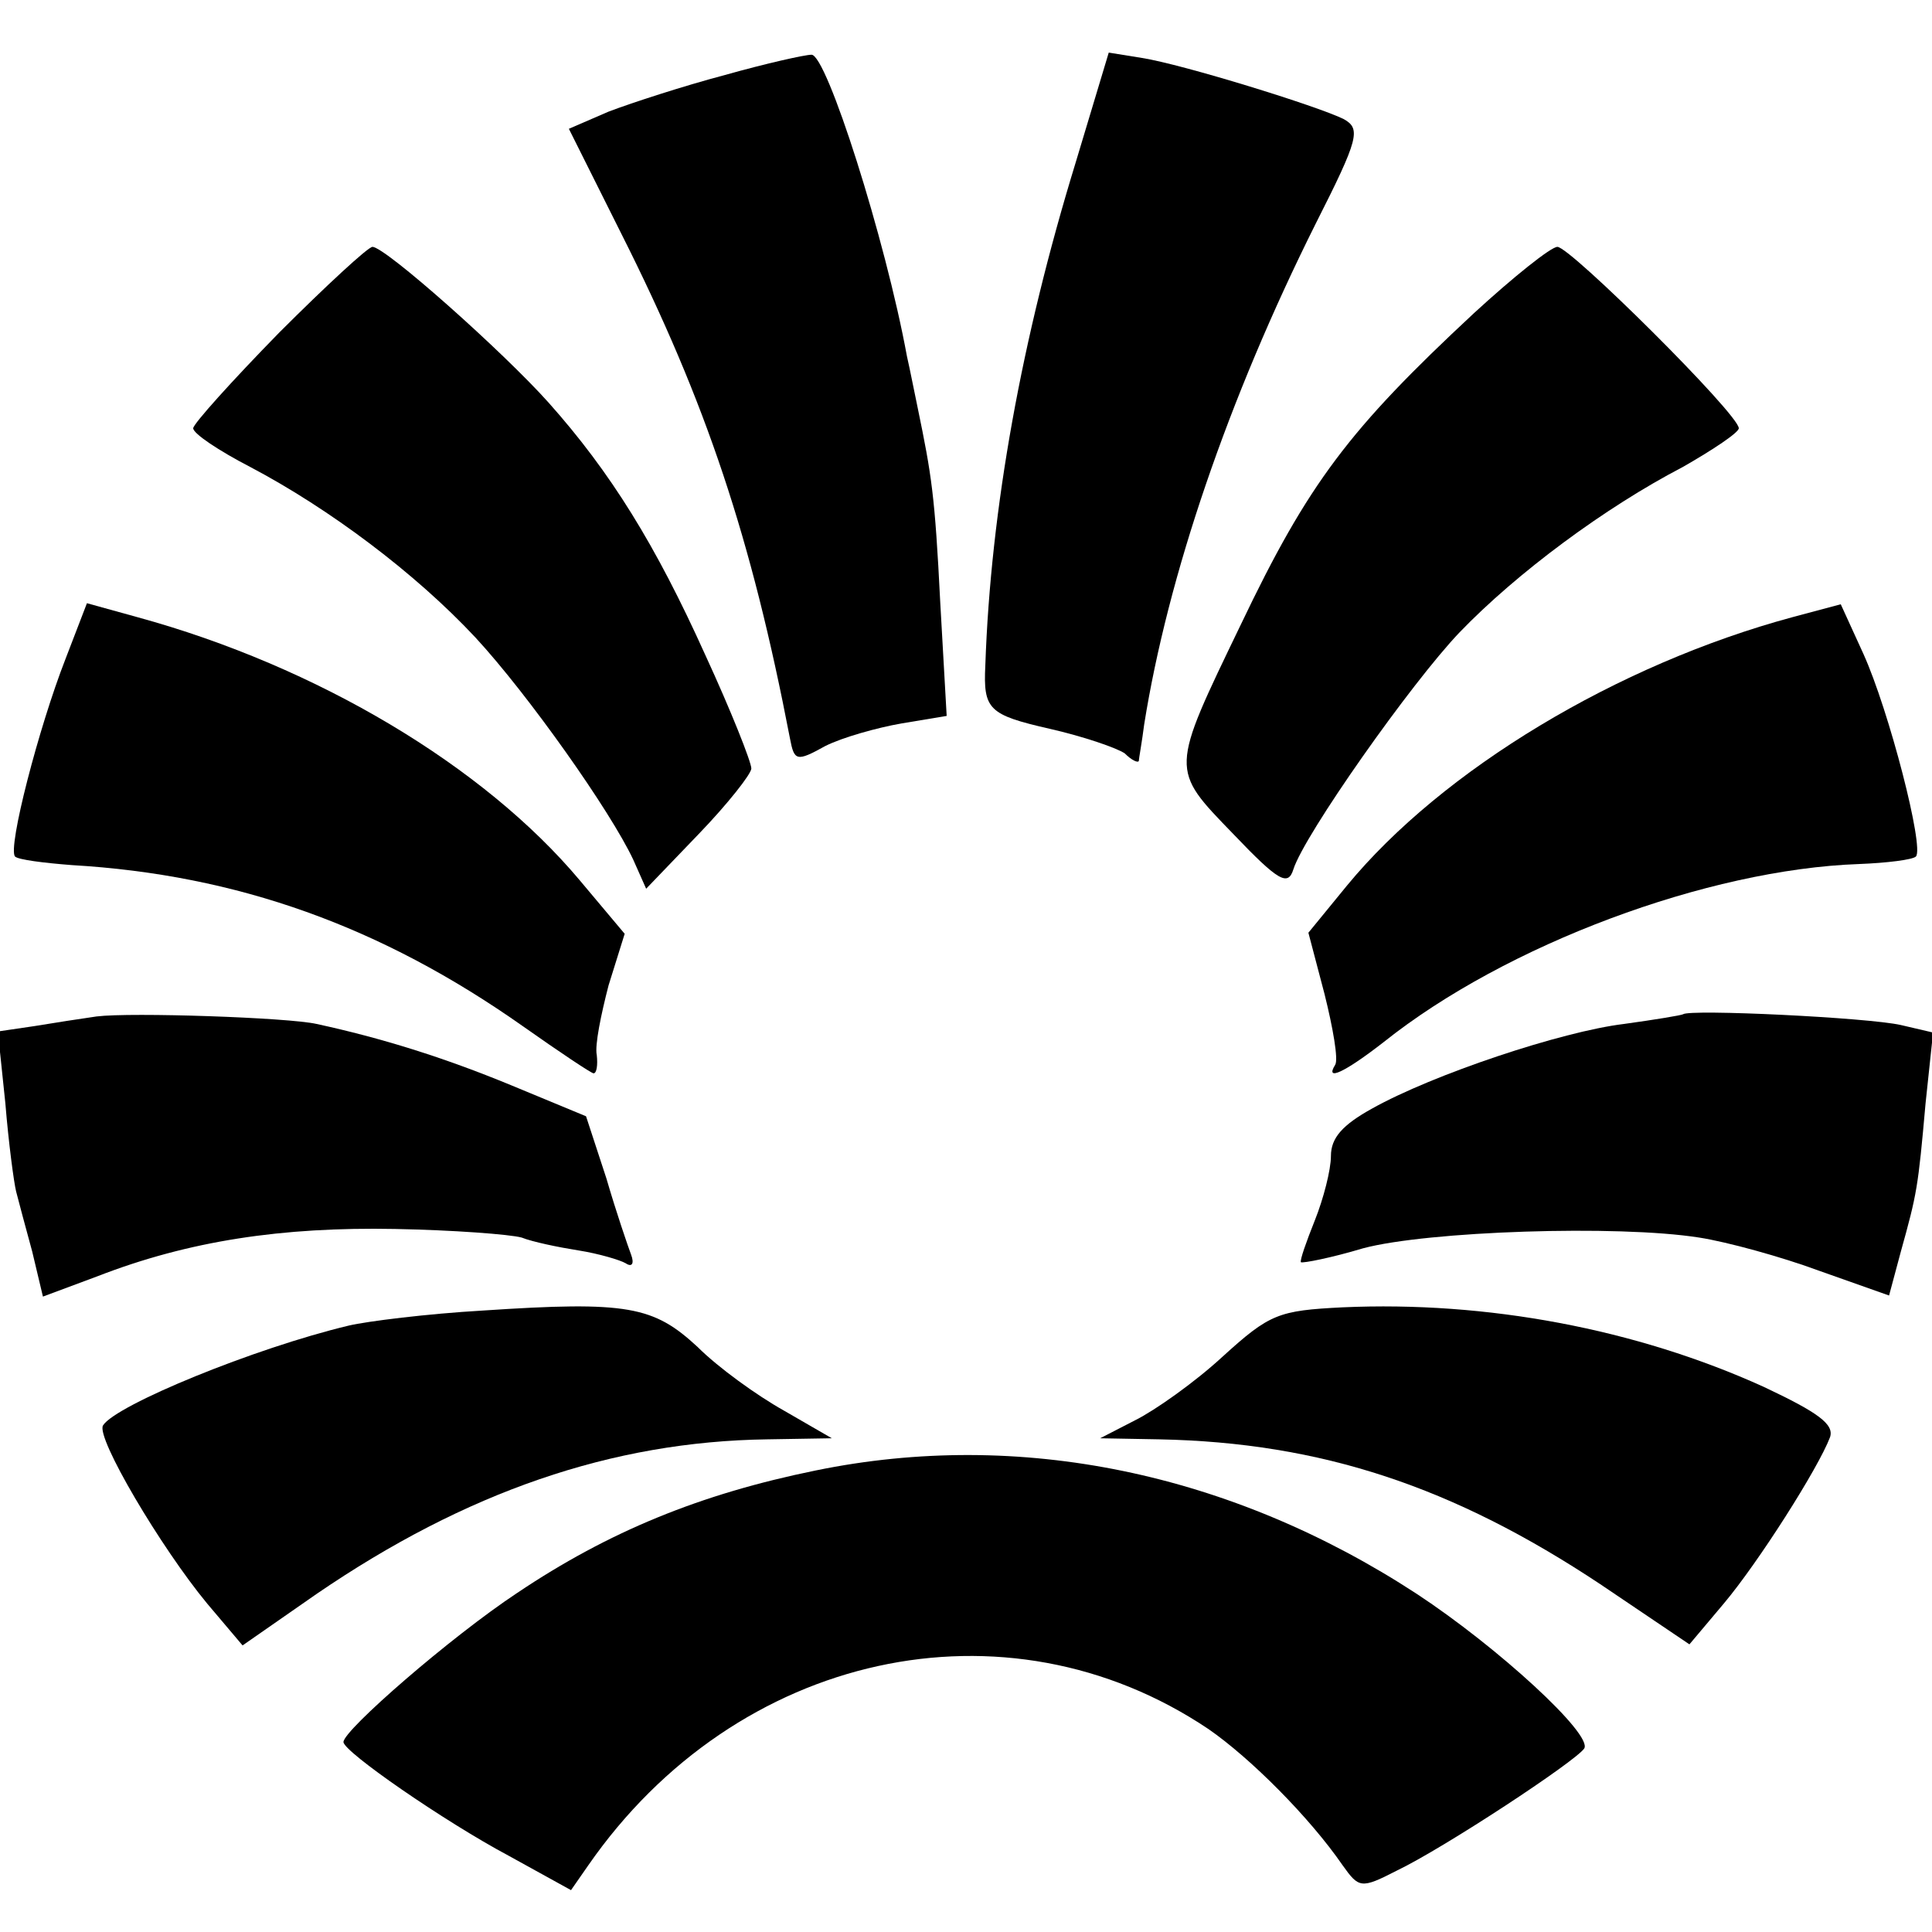 <?xml version="1.0" standalone="no"?>
<!DOCTYPE svg PUBLIC "-//W3C//DTD SVG 20010904//EN"
 "http://www.w3.org/TR/2001/REC-SVG-20010904/DTD/svg10.dtd">
<svg version="1.0" xmlns="http://www.w3.org/2000/svg"
 width="180pt" height="180pt" viewBox="0 0 180 180"
 preserveAspectRatio="xMidYMid meet">
<g transform="translate(0,180) scale(0.1,-0.1)"
fill="#000000" stroke="none">
<path d="M675 1730 c-38 -10 -87 -26 -108 -34 l-37 -16 49 -98 c79 -157 121
-283 157 -470 4 -21 6 -22 33 -7 16 8 48 17 71 21 l42 7 -6 106 c-5 100 -8
118 -21 181 -3 14 -7 35 -10 48 -20 109 -75 282 -89 281 -6 0 -42 -8 -81 -19z"/>
<path d="M1002 1648 c-50 -163 -79 -322 -84 -468 -2 -41 3 -46 60 -59 31 -7
63 -18 70 -23 6 -6 12 -9 13 -7 0 2 3 18 5 34 22 138 78 303 160 467 40 79 42
88 26 97 -24 12 -150 51 -188 57 l-31 5 -31 -103z"/>
<path d="M260 1490 c-44 -45 -80 -85 -80 -89 0 -5 24 -21 53 -36 74 -39 154
-99 210 -159 49 -53 126 -162 147 -207 l12 -27 49 51 c27 28 49 56 49 61 0 6
-19 54 -43 106 -46 102 -88 170 -146 235 -42 47 -152 145 -164 145 -4 0 -43
-36 -87 -80z"/>
<path d="M1373 1508 c-116 -108 -154 -158 -217 -290 -66 -137 -66 -134 -7
-195 42 -44 51 -49 56 -33 10 32 110 174 155 221 53 55 135 116 208 154 28 16
52 32 52 36 0 13 -157 169 -169 169 -6 0 -41 -28 -78 -62z"/>
<path d="M61 1186 c-25 -64 -54 -176 -47 -184 3 -3 27 -6 53 -8 154 -9 288
-57 420 -150 34 -24 64 -44 66 -44 3 0 4 8 3 17 -2 9 4 38 11 65 l15 48 -42
50 c-89 106 -244 199 -412 245 l-47 13 -20 -52z"/>
<path d="M1670 1225 c-163 -44 -326 -142 -415 -250 l-36 -44 15 -57 c8 -32 13
-61 10 -66 -10 -16 9 -7 45 21 114 91 302 161 443 166 26 1 50 4 53 7 8 8 -25
136 -49 189 l-21 46 -45 -12z"/>
<path d="M90 853 c-14 -2 -40 -6 -58 -9 l-34 -5 7 -67 c3 -37 8 -74 10 -82 2
-8 9 -34 15 -56 l10 -42 51 19 c85 33 172 46 277 44 54 -1 107 -5 118 -8 10
-4 34 -9 53 -12 19 -3 39 -9 44 -12 6 -4 8 0 5 8 -3 8 -14 40 -23 71 l-19 58
-70 29 c-63 26 -121 44 -181 57 -26 6 -173 11 -205 7z"/>
<path d="M1568 855 c-2 -1 -26 -5 -55 -9 -58 -7 -178 -47 -235 -79 -27 -15
-38 -27 -38 -44 0 -13 -7 -40 -15 -60 -8 -20 -14 -37 -13 -39 2 -1 28 4 58 13
60 16 237 22 313 10 26 -4 77 -18 112 -31 l65 -23 11 41 c15 54 16 59 23 138
l7 66 -30 7 c-31 7 -197 15 -203 10z"/>
<path d="M450 579 c-52 -3 -108 -10 -125 -14 -88 -21 -217 -74 -229 -93 -7
-11 54 -114 97 -166 l33 -39 69 48 c139 95 275 142 420 144 l60 1 -45 26 c-25
14 -61 40 -80 59 -41 38 -65 43 -200 34z"/>
<path d="M1251 582 c-60 -3 -68 -6 -112 -46 -26 -24 -63 -50 -81 -59 l-33 -17
55 -1 c151 -3 274 -44 411 -135 l83 -56 32 38 c32 38 88 126 99 155 4 12 -11
23 -62 47 -119 54 -258 80 -392 74z"/>
<path d="M760 430 c-108 -22 -193 -57 -278 -114 -62 -41 -162 -128 -162 -139
0 -9 94 -74 154 -106 l58 -32 16 23 c138 199 389 254 578 127 39 -27 94 -82
125 -127 15 -21 17 -22 50 -5 44 21 167 102 175 114 8 13 -80 94 -156 144
-173 113 -370 154 -560 115z"/>
</g>
</svg>
